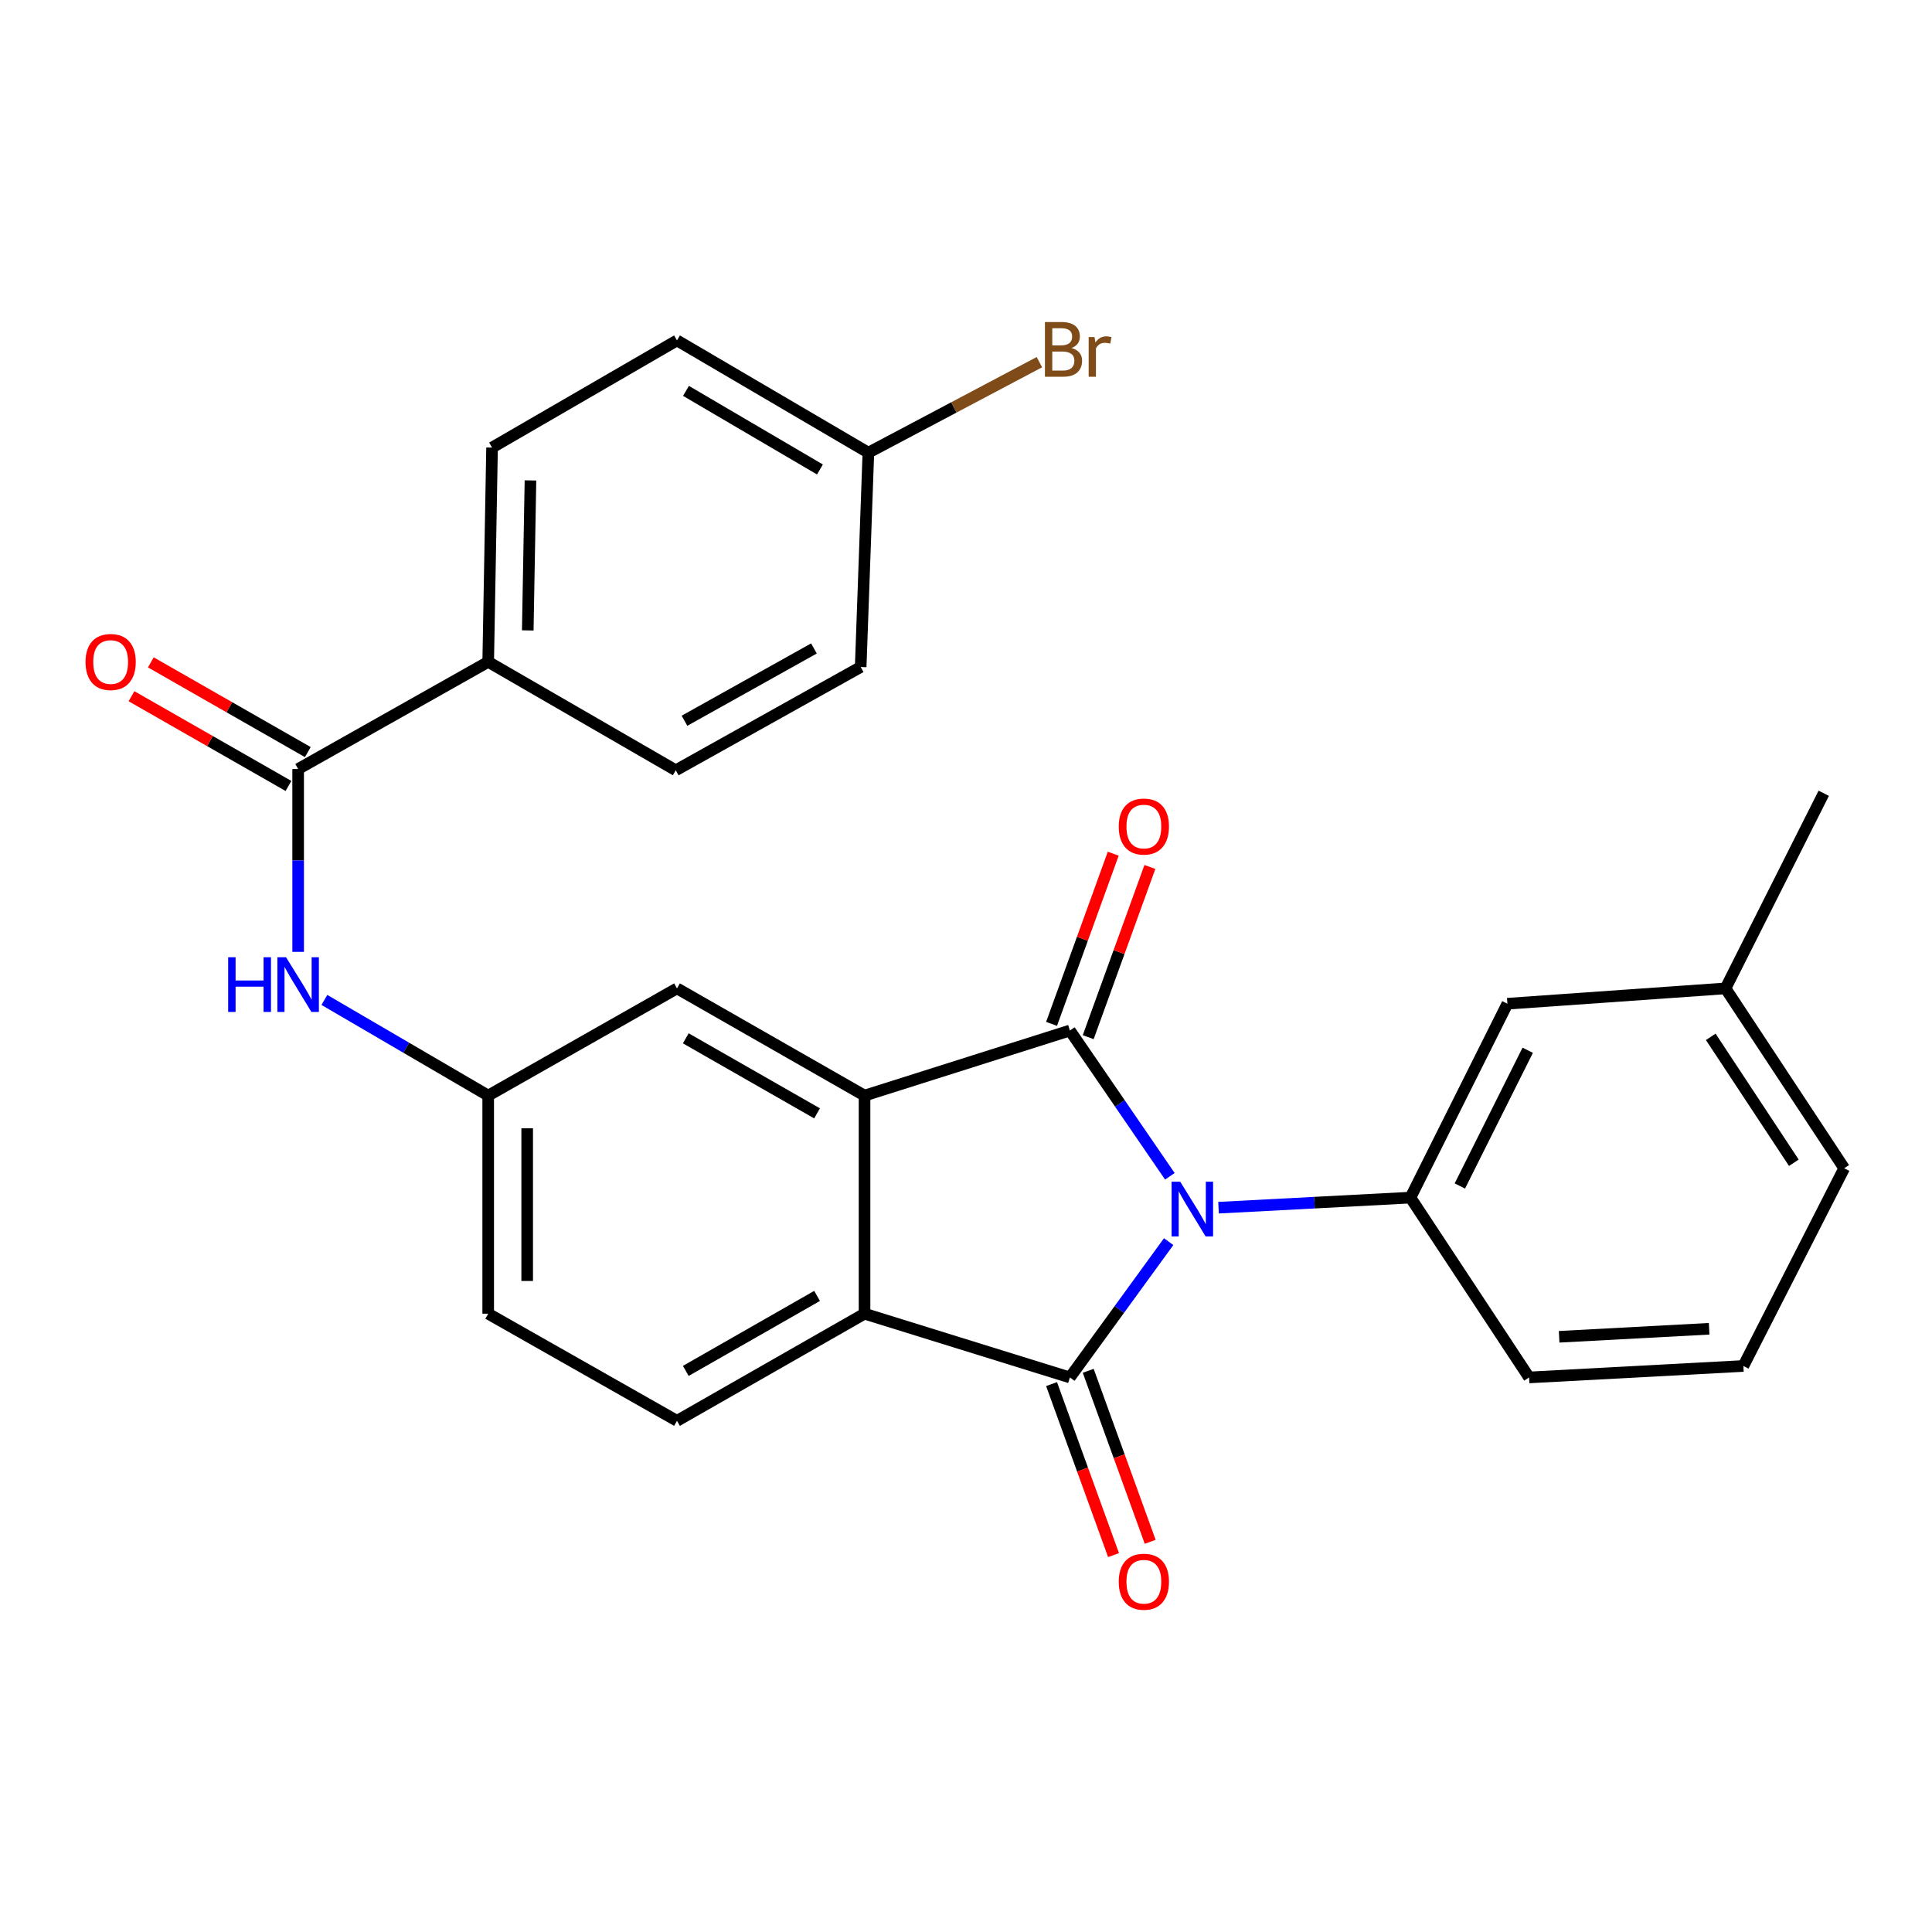 <?xml version='1.0' encoding='iso-8859-1'?>
<svg version='1.1' baseProfile='full'
              xmlns='http://www.w3.org/2000/svg'
                      xmlns:rdkit='http://www.rdkit.org/xml'
                      xmlns:xlink='http://www.w3.org/1999/xlink'
                  xml:space='preserve'
width='1000px' height='1000px' viewBox='0 0 1000 1000'>
<!-- END OF HEADER -->
<rect style='opacity:1.0;fill:#FFFFFF;stroke:none' width='1000' height='1000' x='0' y='0'> </rect>
<path class='bond-0' d='M 605.519,608.853 L 579.645,571.124' style='fill:none;fill-rule:evenodd;stroke:#0000FF;stroke-width:6px;stroke-linecap:butt;stroke-linejoin:miter;stroke-opacity:1' />
<path class='bond-0' d='M 579.645,571.124 L 553.771,533.396' style='fill:none;fill-rule:evenodd;stroke:#000000;stroke-width:6px;stroke-linecap:butt;stroke-linejoin:miter;stroke-opacity:1' />
<path class='bond-1' d='M 604.894,642.668 L 579.332,677.816' style='fill:none;fill-rule:evenodd;stroke:#0000FF;stroke-width:6px;stroke-linecap:butt;stroke-linejoin:miter;stroke-opacity:1' />
<path class='bond-1' d='M 579.332,677.816 L 553.771,712.963' style='fill:none;fill-rule:evenodd;stroke:#000000;stroke-width:6px;stroke-linecap:butt;stroke-linejoin:miter;stroke-opacity:1' />
<path class='bond-4' d='M 630.717,625.102 L 680.379,622.493' style='fill:none;fill-rule:evenodd;stroke:#0000FF;stroke-width:6px;stroke-linecap:butt;stroke-linejoin:miter;stroke-opacity:1' />
<path class='bond-4' d='M 680.379,622.493 L 730.042,619.883' style='fill:none;fill-rule:evenodd;stroke:#000000;stroke-width:6px;stroke-linecap:butt;stroke-linejoin:miter;stroke-opacity:1' />
<path class='bond-2' d='M 553.771,533.396 L 447.484,567.076' style='fill:none;fill-rule:evenodd;stroke:#000000;stroke-width:6px;stroke-linecap:butt;stroke-linejoin:miter;stroke-opacity:1' />
<path class='bond-8' d='M 563.258,536.834 L 579.219,492.789' style='fill:none;fill-rule:evenodd;stroke:#000000;stroke-width:6px;stroke-linecap:butt;stroke-linejoin:miter;stroke-opacity:1' />
<path class='bond-8' d='M 579.219,492.789 L 595.179,448.744' style='fill:none;fill-rule:evenodd;stroke:#FF0000;stroke-width:6px;stroke-linecap:butt;stroke-linejoin:miter;stroke-opacity:1' />
<path class='bond-8' d='M 544.284,529.958 L 560.245,485.913' style='fill:none;fill-rule:evenodd;stroke:#000000;stroke-width:6px;stroke-linecap:butt;stroke-linejoin:miter;stroke-opacity:1' />
<path class='bond-8' d='M 560.245,485.913 L 576.205,441.869' style='fill:none;fill-rule:evenodd;stroke:#FF0000;stroke-width:6px;stroke-linecap:butt;stroke-linejoin:miter;stroke-opacity:1' />
<path class='bond-3' d='M 553.771,712.963 L 447.484,679.967' style='fill:none;fill-rule:evenodd;stroke:#000000;stroke-width:6px;stroke-linecap:butt;stroke-linejoin:miter;stroke-opacity:1' />
<path class='bond-9' d='M 544.284,716.401 L 560.324,760.661' style='fill:none;fill-rule:evenodd;stroke:#000000;stroke-width:6px;stroke-linecap:butt;stroke-linejoin:miter;stroke-opacity:1' />
<path class='bond-9' d='M 560.324,760.661 L 576.364,804.92' style='fill:none;fill-rule:evenodd;stroke:#FF0000;stroke-width:6px;stroke-linecap:butt;stroke-linejoin:miter;stroke-opacity:1' />
<path class='bond-9' d='M 563.258,709.525 L 579.298,753.784' style='fill:none;fill-rule:evenodd;stroke:#000000;stroke-width:6px;stroke-linecap:butt;stroke-linejoin:miter;stroke-opacity:1' />
<path class='bond-9' d='M 579.298,753.784 L 595.338,798.044' style='fill:none;fill-rule:evenodd;stroke:#FF0000;stroke-width:6px;stroke-linecap:butt;stroke-linejoin:miter;stroke-opacity:1' />
<path class='bond-10' d='M 447.484,567.076 L 350.413,511.589' style='fill:none;fill-rule:evenodd;stroke:#000000;stroke-width:6px;stroke-linecap:butt;stroke-linejoin:miter;stroke-opacity:1' />
<path class='bond-10' d='M 422.908,576.274 L 354.958,537.433' style='fill:none;fill-rule:evenodd;stroke:#000000;stroke-width:6px;stroke-linecap:butt;stroke-linejoin:miter;stroke-opacity:1' />
<path class='bond-27' d='M 447.484,567.076 L 447.484,679.967' style='fill:none;fill-rule:evenodd;stroke:#000000;stroke-width:6px;stroke-linecap:butt;stroke-linejoin:miter;stroke-opacity:1' />
<path class='bond-7' d='M 447.484,679.967 L 350.413,735.42' style='fill:none;fill-rule:evenodd;stroke:#000000;stroke-width:6px;stroke-linecap:butt;stroke-linejoin:miter;stroke-opacity:1' />
<path class='bond-7' d='M 422.913,670.762 L 354.963,709.579' style='fill:none;fill-rule:evenodd;stroke:#000000;stroke-width:6px;stroke-linecap:butt;stroke-linejoin:miter;stroke-opacity:1' />
<path class='bond-13' d='M 730.042,619.883 L 780.225,519.527' style='fill:none;fill-rule:evenodd;stroke:#000000;stroke-width:6px;stroke-linecap:butt;stroke-linejoin:miter;stroke-opacity:1' />
<path class='bond-13' d='M 755.619,613.856 L 790.748,543.607' style='fill:none;fill-rule:evenodd;stroke:#000000;stroke-width:6px;stroke-linecap:butt;stroke-linejoin:miter;stroke-opacity:1' />
<path class='bond-22' d='M 730.042,619.883 L 791.448,712.963' style='fill:none;fill-rule:evenodd;stroke:#000000;stroke-width:6px;stroke-linecap:butt;stroke-linejoin:miter;stroke-opacity:1' />
<path class='bond-5' d='M 154.319,398.048 L 154.319,445.363' style='fill:none;fill-rule:evenodd;stroke:#000000;stroke-width:6px;stroke-linecap:butt;stroke-linejoin:miter;stroke-opacity:1' />
<path class='bond-5' d='M 154.319,445.363 L 154.319,492.678' style='fill:none;fill-rule:evenodd;stroke:#0000FF;stroke-width:6px;stroke-linecap:butt;stroke-linejoin:miter;stroke-opacity:1' />
<path class='bond-11' d='M 154.319,398.048 L 252.691,342.573' style='fill:none;fill-rule:evenodd;stroke:#000000;stroke-width:6px;stroke-linecap:butt;stroke-linejoin:miter;stroke-opacity:1' />
<path class='bond-14' d='M 159.327,389.288 L 118.7,366.064' style='fill:none;fill-rule:evenodd;stroke:#000000;stroke-width:6px;stroke-linecap:butt;stroke-linejoin:miter;stroke-opacity:1' />
<path class='bond-14' d='M 118.7,366.064 L 78.073,342.841' style='fill:none;fill-rule:evenodd;stroke:#FF0000;stroke-width:6px;stroke-linecap:butt;stroke-linejoin:miter;stroke-opacity:1' />
<path class='bond-14' d='M 149.312,406.808 L 108.685,383.585' style='fill:none;fill-rule:evenodd;stroke:#000000;stroke-width:6px;stroke-linecap:butt;stroke-linejoin:miter;stroke-opacity:1' />
<path class='bond-14' d='M 108.685,383.585 L 68.058,360.361' style='fill:none;fill-rule:evenodd;stroke:#FF0000;stroke-width:6px;stroke-linecap:butt;stroke-linejoin:miter;stroke-opacity:1' />
<path class='bond-6' d='M 167.907,517.563 L 210.299,542.319' style='fill:none;fill-rule:evenodd;stroke:#0000FF;stroke-width:6px;stroke-linecap:butt;stroke-linejoin:miter;stroke-opacity:1' />
<path class='bond-6' d='M 210.299,542.319 L 252.691,567.076' style='fill:none;fill-rule:evenodd;stroke:#000000;stroke-width:6px;stroke-linecap:butt;stroke-linejoin:miter;stroke-opacity:1' />
<path class='bond-17' d='M 350.413,735.42 L 252.691,679.967' style='fill:none;fill-rule:evenodd;stroke:#000000;stroke-width:6px;stroke-linecap:butt;stroke-linejoin:miter;stroke-opacity:1' />
<path class='bond-12' d='M 350.413,511.589 L 252.691,567.076' style='fill:none;fill-rule:evenodd;stroke:#000000;stroke-width:6px;stroke-linecap:butt;stroke-linejoin:miter;stroke-opacity:1' />
<path class='bond-15' d='M 252.691,342.573 L 254.687,231.666' style='fill:none;fill-rule:evenodd;stroke:#000000;stroke-width:6px;stroke-linecap:butt;stroke-linejoin:miter;stroke-opacity:1' />
<path class='bond-15' d='M 273.168,326.3 L 274.565,248.665' style='fill:none;fill-rule:evenodd;stroke:#000000;stroke-width:6px;stroke-linecap:butt;stroke-linejoin:miter;stroke-opacity:1' />
<path class='bond-16' d='M 252.691,342.573 L 349.774,398.698' style='fill:none;fill-rule:evenodd;stroke:#000000;stroke-width:6px;stroke-linecap:butt;stroke-linejoin:miter;stroke-opacity:1' />
<path class='bond-29' d='M 252.691,567.076 L 252.691,679.967' style='fill:none;fill-rule:evenodd;stroke:#000000;stroke-width:6px;stroke-linecap:butt;stroke-linejoin:miter;stroke-opacity:1' />
<path class='bond-29' d='M 272.872,584.01 L 272.872,663.033' style='fill:none;fill-rule:evenodd;stroke:#000000;stroke-width:6px;stroke-linecap:butt;stroke-linejoin:miter;stroke-opacity:1' />
<path class='bond-19' d='M 780.225,519.527 L 893.116,511.589' style='fill:none;fill-rule:evenodd;stroke:#000000;stroke-width:6px;stroke-linecap:butt;stroke-linejoin:miter;stroke-opacity:1' />
<path class='bond-21' d='M 254.687,231.666 L 350.413,176.202' style='fill:none;fill-rule:evenodd;stroke:#000000;stroke-width:6px;stroke-linecap:butt;stroke-linejoin:miter;stroke-opacity:1' />
<path class='bond-20' d='M 349.774,398.698 L 445.488,345.241' style='fill:none;fill-rule:evenodd;stroke:#000000;stroke-width:6px;stroke-linecap:butt;stroke-linejoin:miter;stroke-opacity:1' />
<path class='bond-20' d='M 354.29,373.06 L 421.29,335.64' style='fill:none;fill-rule:evenodd;stroke:#000000;stroke-width:6px;stroke-linecap:butt;stroke-linejoin:miter;stroke-opacity:1' />
<path class='bond-18' d='M 449.468,234.301 L 445.488,345.241' style='fill:none;fill-rule:evenodd;stroke:#000000;stroke-width:6px;stroke-linecap:butt;stroke-linejoin:miter;stroke-opacity:1' />
<path class='bond-23' d='M 449.468,234.301 L 493.733,210.874' style='fill:none;fill-rule:evenodd;stroke:#000000;stroke-width:6px;stroke-linecap:butt;stroke-linejoin:miter;stroke-opacity:1' />
<path class='bond-23' d='M 493.733,210.874 L 537.998,187.447' style='fill:none;fill-rule:evenodd;stroke:#7F4C19;stroke-width:6px;stroke-linecap:butt;stroke-linejoin:miter;stroke-opacity:1' />
<path class='bond-30' d='M 449.468,234.301 L 350.413,176.202' style='fill:none;fill-rule:evenodd;stroke:#000000;stroke-width:6px;stroke-linecap:butt;stroke-linejoin:miter;stroke-opacity:1' />
<path class='bond-30' d='M 424.4,242.994 L 355.061,202.324' style='fill:none;fill-rule:evenodd;stroke:#000000;stroke-width:6px;stroke-linecap:butt;stroke-linejoin:miter;stroke-opacity:1' />
<path class='bond-26' d='M 893.116,511.589 L 943.962,410.594' style='fill:none;fill-rule:evenodd;stroke:#000000;stroke-width:6px;stroke-linecap:butt;stroke-linejoin:miter;stroke-opacity:1' />
<path class='bond-28' d='M 893.116,511.589 L 954.545,604.692' style='fill:none;fill-rule:evenodd;stroke:#000000;stroke-width:6px;stroke-linecap:butt;stroke-linejoin:miter;stroke-opacity:1' />
<path class='bond-28' d='M 885.486,536.669 L 928.486,601.84' style='fill:none;fill-rule:evenodd;stroke:#000000;stroke-width:6px;stroke-linecap:butt;stroke-linejoin:miter;stroke-opacity:1' />
<path class='bond-24' d='M 791.448,712.963 L 902.366,707.032' style='fill:none;fill-rule:evenodd;stroke:#000000;stroke-width:6px;stroke-linecap:butt;stroke-linejoin:miter;stroke-opacity:1' />
<path class='bond-24' d='M 807.008,691.921 L 884.651,687.77' style='fill:none;fill-rule:evenodd;stroke:#000000;stroke-width:6px;stroke-linecap:butt;stroke-linejoin:miter;stroke-opacity:1' />
<path class='bond-25' d='M 902.366,707.032 L 954.545,604.692' style='fill:none;fill-rule:evenodd;stroke:#000000;stroke-width:6px;stroke-linecap:butt;stroke-linejoin:miter;stroke-opacity:1' />
<path  class='atom-0' d='M 610.891 611.654
L 620.171 626.654
Q 621.091 628.134, 622.571 630.814
Q 624.051 633.494, 624.131 633.654
L 624.131 611.654
L 627.891 611.654
L 627.891 639.974
L 624.011 639.974
L 614.051 623.574
Q 612.891 621.654, 611.651 619.454
Q 610.451 617.254, 610.091 616.574
L 610.091 639.974
L 606.411 639.974
L 606.411 611.654
L 610.891 611.654
' fill='#0000FF'/>
<path  class='atom-7' d='M 118.099 495.467
L 121.939 495.467
L 121.939 507.507
L 136.419 507.507
L 136.419 495.467
L 140.259 495.467
L 140.259 523.787
L 136.419 523.787
L 136.419 510.707
L 121.939 510.707
L 121.939 523.787
L 118.099 523.787
L 118.099 495.467
' fill='#0000FF'/>
<path  class='atom-7' d='M 148.059 495.467
L 157.339 510.467
Q 158.259 511.947, 159.739 514.627
Q 161.219 517.307, 161.299 517.467
L 161.299 495.467
L 165.059 495.467
L 165.059 523.787
L 161.179 523.787
L 151.219 507.387
Q 150.059 505.467, 148.819 503.267
Q 147.619 501.067, 147.259 500.387
L 147.259 523.787
L 143.579 523.787
L 143.579 495.467
L 148.059 495.467
' fill='#0000FF'/>
<path  class='atom-9' d='M 579.059 427.817
Q 579.059 421.017, 582.419 417.217
Q 585.779 413.417, 592.059 413.417
Q 598.339 413.417, 601.699 417.217
Q 605.059 421.017, 605.059 427.817
Q 605.059 434.697, 601.659 438.617
Q 598.259 442.497, 592.059 442.497
Q 585.819 442.497, 582.419 438.617
Q 579.059 434.737, 579.059 427.817
M 592.059 439.297
Q 596.379 439.297, 598.699 436.417
Q 601.059 433.497, 601.059 427.817
Q 601.059 422.257, 598.699 419.457
Q 596.379 416.617, 592.059 416.617
Q 587.739 416.617, 585.379 419.417
Q 583.059 422.217, 583.059 427.817
Q 583.059 433.537, 585.379 436.417
Q 587.739 439.297, 592.059 439.297
' fill='#FF0000'/>
<path  class='atom-10' d='M 579.059 818.691
Q 579.059 811.891, 582.419 808.091
Q 585.779 804.291, 592.059 804.291
Q 598.339 804.291, 601.699 808.091
Q 605.059 811.891, 605.059 818.691
Q 605.059 825.571, 601.659 829.491
Q 598.259 833.371, 592.059 833.371
Q 585.819 833.371, 582.419 829.491
Q 579.059 825.611, 579.059 818.691
M 592.059 830.171
Q 596.379 830.171, 598.699 827.291
Q 601.059 824.371, 601.059 818.691
Q 601.059 813.131, 598.699 810.331
Q 596.379 807.491, 592.059 807.491
Q 587.739 807.491, 585.379 810.291
Q 583.059 813.091, 583.059 818.691
Q 583.059 824.411, 585.379 827.291
Q 587.739 830.171, 592.059 830.171
' fill='#FF0000'/>
<path  class='atom-15' d='M 44.271 342.653
Q 44.271 335.853, 47.631 332.053
Q 50.991 328.253, 57.271 328.253
Q 63.551 328.253, 66.911 332.053
Q 70.271 335.853, 70.271 342.653
Q 70.271 349.533, 66.871 353.453
Q 63.471 357.333, 57.271 357.333
Q 51.031 357.333, 47.631 353.453
Q 44.271 349.573, 44.271 342.653
M 57.271 354.133
Q 61.591 354.133, 63.911 351.253
Q 66.271 348.333, 66.271 342.653
Q 66.271 337.093, 63.911 334.293
Q 61.591 331.453, 57.271 331.453
Q 52.951 331.453, 50.591 334.253
Q 48.271 337.053, 48.271 342.653
Q 48.271 348.373, 50.591 351.253
Q 52.951 354.133, 57.271 354.133
' fill='#FF0000'/>
<path  class='atom-24' d='M 554.615 180.123
Q 557.335 180.883, 558.695 182.563
Q 560.095 184.203, 560.095 186.643
Q 560.095 190.563, 557.575 192.803
Q 555.095 195.003, 550.375 195.003
L 540.855 195.003
L 540.855 166.683
L 549.215 166.683
Q 554.055 166.683, 556.495 168.643
Q 558.935 170.603, 558.935 174.203
Q 558.935 178.483, 554.615 180.123
M 544.655 169.883
L 544.655 178.763
L 549.215 178.763
Q 552.015 178.763, 553.455 177.643
Q 554.935 176.483, 554.935 174.203
Q 554.935 169.883, 549.215 169.883
L 544.655 169.883
M 550.375 191.803
Q 553.135 191.803, 554.615 190.483
Q 556.095 189.163, 556.095 186.643
Q 556.095 184.323, 554.455 183.163
Q 552.855 181.963, 549.775 181.963
L 544.655 181.963
L 544.655 191.803
L 550.375 191.803
' fill='#7F4C19'/>
<path  class='atom-24' d='M 566.535 174.443
L 566.975 177.283
Q 569.135 174.083, 572.655 174.083
Q 573.775 174.083, 575.295 174.483
L 574.695 177.843
Q 572.975 177.443, 572.015 177.443
Q 570.335 177.443, 569.215 178.123
Q 568.135 178.763, 567.255 180.323
L 567.255 195.003
L 563.495 195.003
L 563.495 174.443
L 566.535 174.443
' fill='#7F4C19'/>
</svg>
